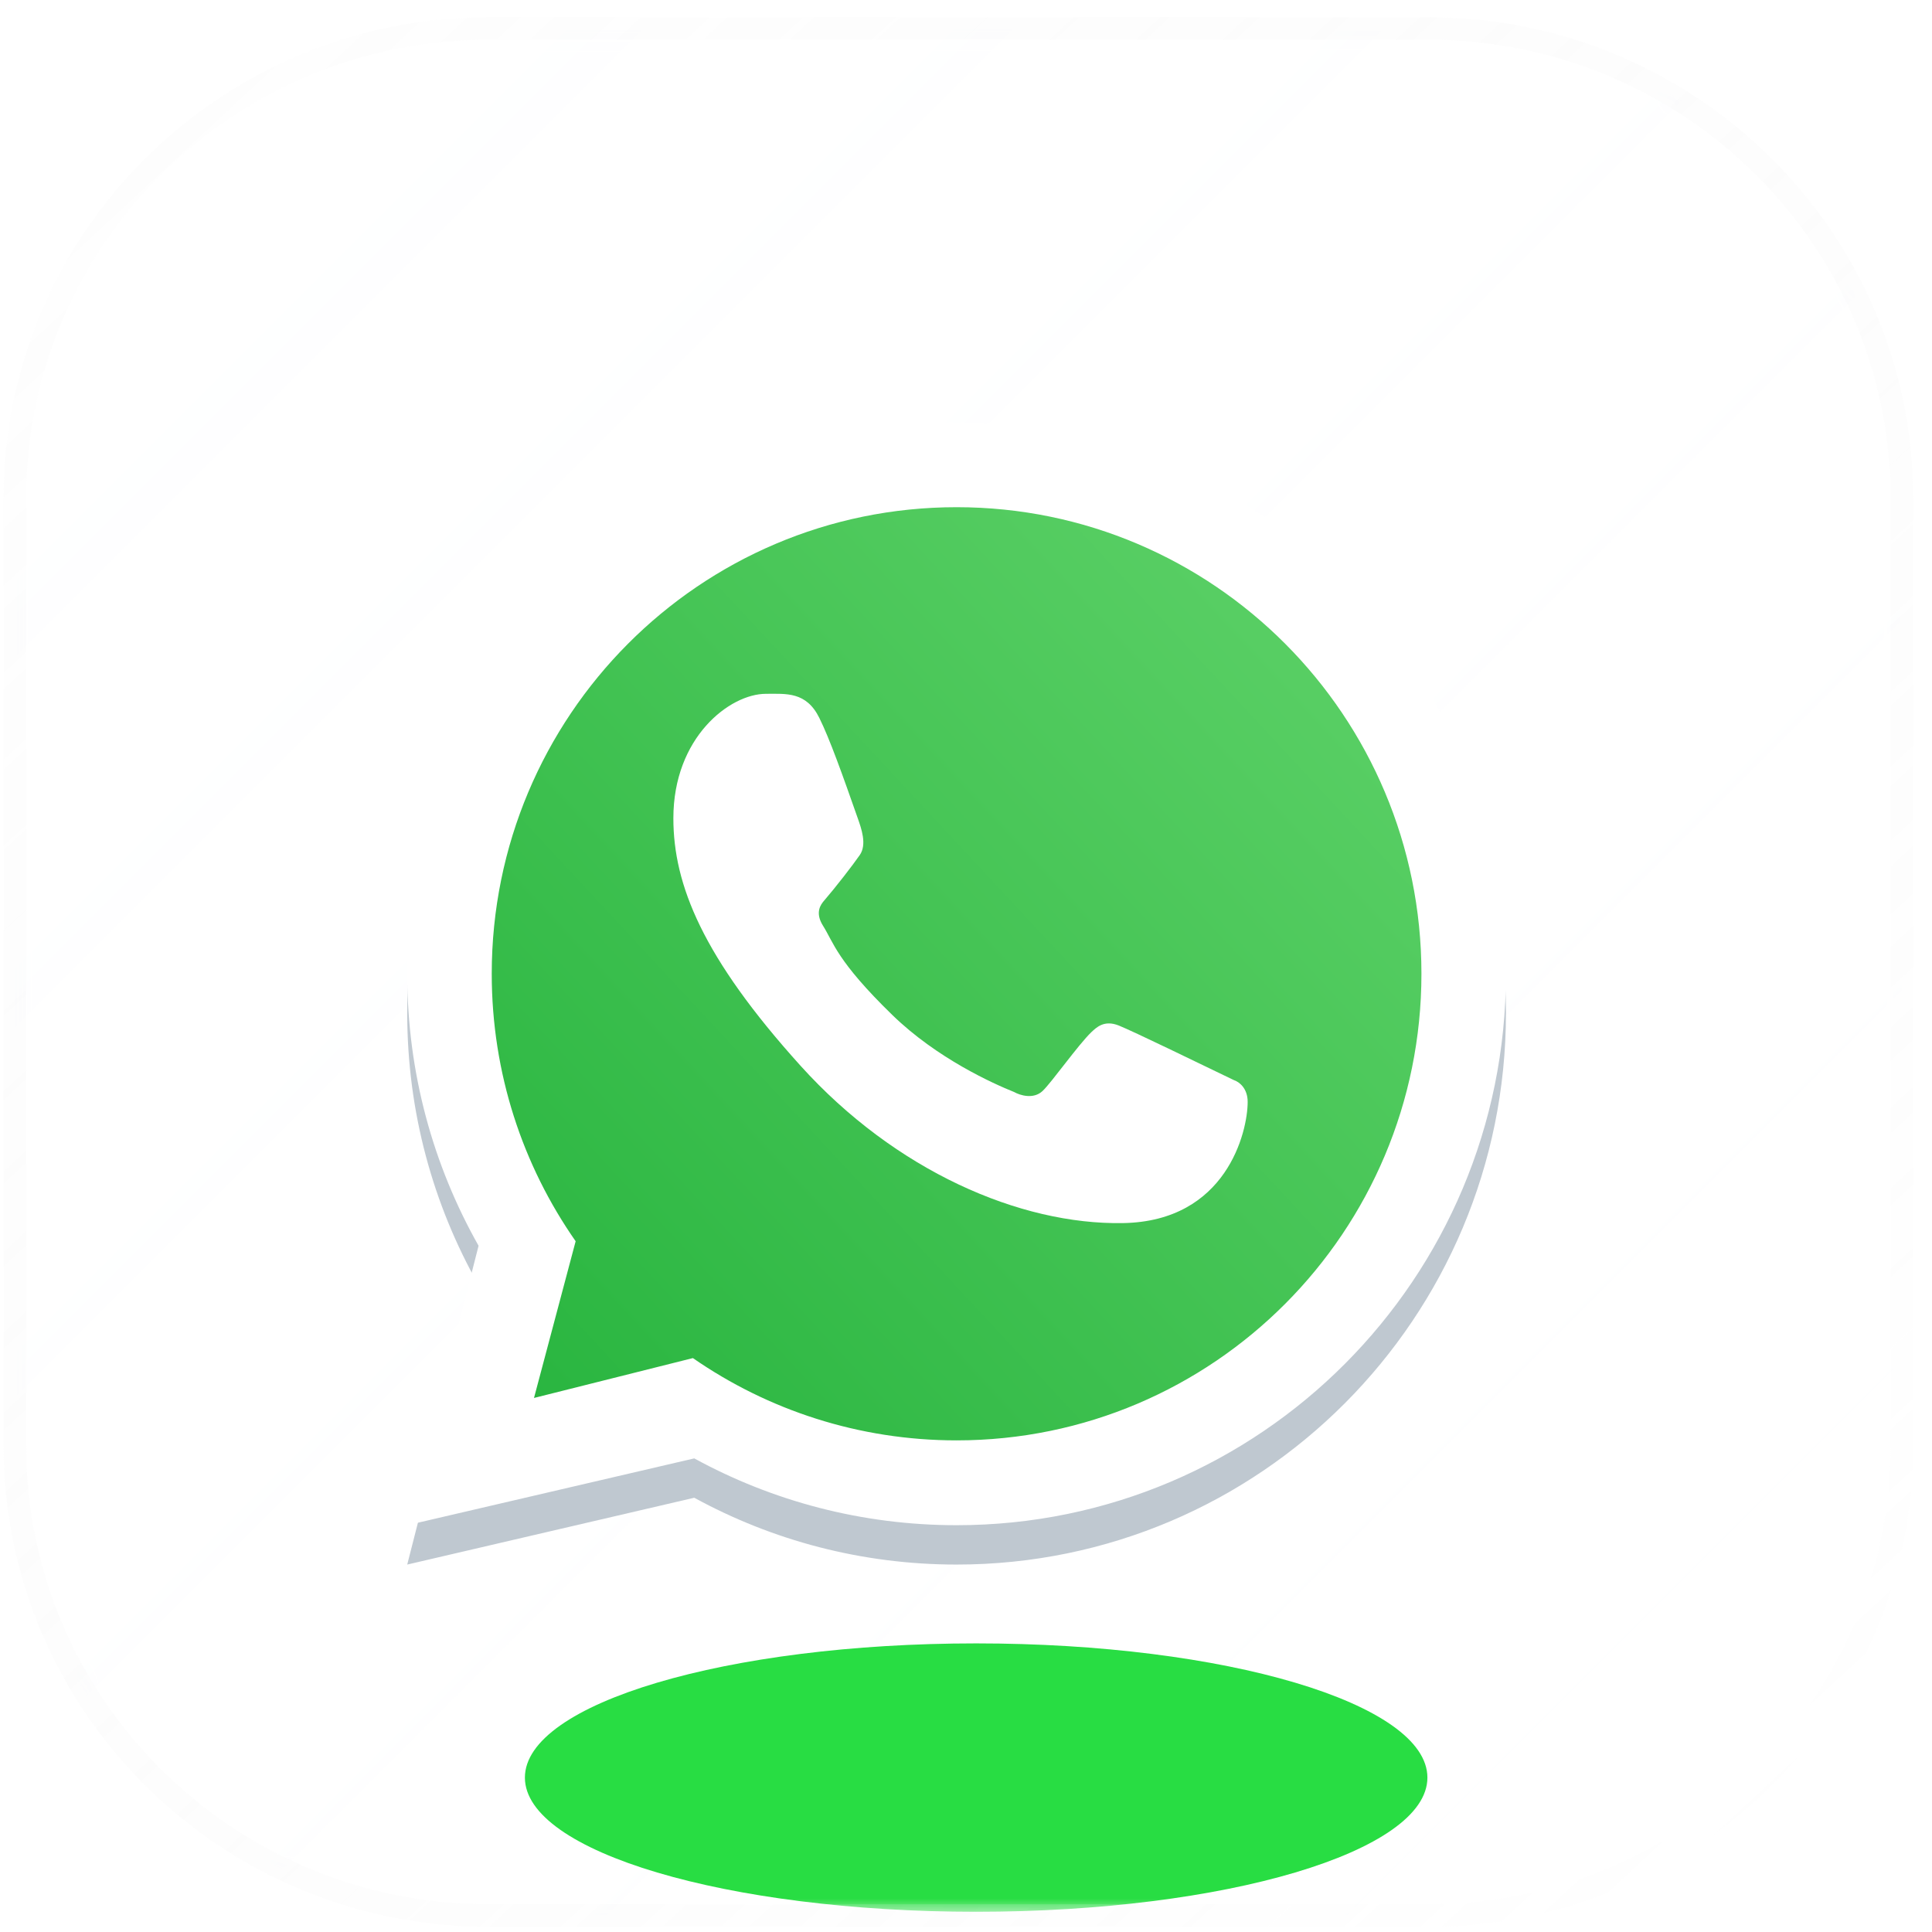 <svg width="86" height="86" viewBox="0 0 86 86" fill="none" xmlns="http://www.w3.org/2000/svg">
<g filter="url(#filter0_i_2_86)">
<mask id="mask0_2_86" style="mask-type:luminance" maskUnits="userSpaceOnUse" x="0" y="1" width="85" height="85">
<path d="M63.583 1.268H21.74C10.099 1.268 0.661 10.634 0.661 22.189V64.346C0.661 75.901 10.099 85.267 21.74 85.267H63.583C75.224 85.267 84.661 75.901 84.661 64.346V22.189C84.661 10.634 75.224 1.268 63.583 1.268Z" fill="white"/>
</mask>
<g mask="url(#mask0_2_86)">
<path d="M63.583 1.268H21.74C10.099 1.268 0.661 10.634 0.661 22.189V64.346C0.661 75.901 10.099 85.267 21.74 85.267H63.583C75.224 85.267 84.661 75.901 84.661 64.346V22.189C84.661 10.634 75.224 1.268 63.583 1.268Z" fill="url(#paint0_linear_2_86)" fill-opacity="0.04"/>
<g opacity="0.5" filter="url(#filter1_f_2_86)">
<path d="M63.617 43.266C63.617 54.885 54.233 64.305 42.657 64.305C38.241 64.305 34.145 62.934 30.766 60.594L23.602 62.392L25.479 55.325C23.095 51.91 21.696 47.752 21.696 43.266C21.696 31.646 31.08 22.226 42.657 22.226C54.233 22.226 63.617 31.646 63.617 43.266Z" fill="url(#paint1_linear_2_86)"/>
</g>
<path fill-rule="evenodd" clip-rule="evenodd" d="M42.581 69.644C56.087 69.644 67.035 58.655 67.035 45.098C67.035 31.542 56.087 20.552 42.581 20.552C29.076 20.552 18.127 31.542 18.127 45.098C18.127 49.501 19.282 53.632 21.303 57.205L18.127 69.644L30.904 66.67C34.374 68.567 38.352 69.644 42.581 69.644ZM42.581 65.868C54.009 65.868 63.273 56.569 63.273 45.098C63.273 33.628 54.009 24.329 42.581 24.329C31.153 24.329 21.889 33.628 21.889 45.098C21.889 49.527 23.27 53.632 25.624 57.003L23.77 63.98L30.843 62.205C34.178 64.515 38.222 65.868 42.581 65.868Z" fill="#BFC8D0"/>
<path d="M63.54 43.35C63.54 54.97 54.156 64.39 42.579 64.39C38.164 64.39 34.068 63.019 30.689 60.679L23.524 62.477L25.402 55.41C23.018 51.995 21.619 47.837 21.619 43.35C21.619 31.731 31.003 22.311 42.579 22.311C54.156 22.311 63.54 31.731 63.54 43.35Z" fill="url(#paint2_linear_2_86)"/>
<path fill-rule="evenodd" clip-rule="evenodd" d="M42.581 67.892C56.087 67.892 67.035 56.903 67.035 43.346C67.035 29.79 56.087 18.8 42.581 18.8C29.076 18.8 18.127 29.79 18.127 43.346C18.127 47.749 19.282 51.88 21.303 55.453L18.127 67.892L30.904 64.918C34.374 66.815 38.352 67.892 42.581 67.892ZM42.581 64.116C54.009 64.116 63.273 54.817 63.273 43.346C63.273 31.876 54.009 22.577 42.581 22.577C31.153 22.577 21.889 31.876 21.889 43.346C21.889 47.775 23.27 51.88 25.624 55.252L23.77 62.228L30.843 60.453C34.178 62.763 38.222 64.116 42.581 64.116Z" fill="white"/>
<path d="M36.469 31.953C35.888 30.78 34.996 30.884 34.095 30.884C32.485 30.884 29.974 32.82 29.974 36.424C29.974 39.377 31.27 42.609 35.639 47.445C39.855 52.112 45.394 54.526 49.993 54.444C54.592 54.362 55.538 50.389 55.538 49.048C55.538 48.453 55.17 48.157 54.917 48.076C53.35 47.321 50.459 45.914 49.802 45.65C49.144 45.386 48.801 45.743 48.587 45.938C47.991 46.508 46.809 48.19 46.404 48.568C45.999 48.946 45.395 48.754 45.145 48.611C44.22 48.239 41.715 47.121 39.717 45.177C37.247 42.774 37.102 41.947 36.637 41.211C36.264 40.622 36.538 40.26 36.674 40.103C37.206 39.486 37.941 38.535 38.271 38.062C38.6 37.589 38.339 36.871 38.182 36.424C37.507 34.5 36.934 32.89 36.469 31.953Z" fill="white"/>
<g filter="url(#filter2_f_2_86)">
<path d="M43.452 85.1C54.546 85.1 63.539 82.426 63.539 79.127C63.539 75.828 54.546 73.153 43.452 73.153C32.358 73.153 23.365 75.828 23.365 79.127C23.365 82.426 32.358 85.1 43.452 85.1Z" fill="#28DD43"/>
</g>
</g>
<path d="M63.583 1.268H21.74C10.099 1.268 0.661 10.634 0.661 22.189V64.346C0.661 75.901 10.099 85.267 21.74 85.267H63.583C75.224 85.267 84.661 75.901 84.661 64.346V22.189C84.661 10.634 75.224 1.268 63.583 1.268Z" stroke="url(#paint3_linear_2_86)" stroke-opacity="0.5" stroke-width="1.004"/>
</g>
<defs>
<filter id="filter0_i_2_86" x="0.159" y="0.766" width="85.004" height="85.004" filterUnits="userSpaceOnUse" color-interpolation-filters="sRGB">
<feFlood flood-opacity="0" result="BackgroundImageFix"/>
<feBlend mode="normal" in="SourceGraphic" in2="BackgroundImageFix" result="shape"/>
<feColorMatrix in="SourceAlpha" type="matrix" values="0 0 0 0 0 0 0 0 0 0 0 0 0 0 0 0 0 0 127 0" result="hardAlpha"/>
<feOffset/>
<feGaussianBlur stdDeviation="5.019"/>
<feComposite in2="hardAlpha" operator="arithmetic" k2="-1" k3="1"/>
<feColorMatrix type="matrix" values="0 0 0 0 0.051 0 0 0 0 0.988 0 0 0 0 0.145 0 0 0 0.32 0"/>
<feBlend mode="normal" in2="shape" result="effect1_innerShadow_2_86"/>
</filter>
<filter id="filter1_f_2_86" x="6.64" y="7.17" width="72.034" height="72.191" filterUnits="userSpaceOnUse" color-interpolation-filters="sRGB">
<feFlood flood-opacity="0" result="BackgroundImageFix"/>
<feBlend mode="normal" in="SourceGraphic" in2="BackgroundImageFix" result="shape"/>
<feGaussianBlur stdDeviation="7.528" result="effect1_foregroundBlur_2_86"/>
</filter>
<filter id="filter2_f_2_86" x="0.78" y="50.569" width="85.343" height="57.116" filterUnits="userSpaceOnUse" color-interpolation-filters="sRGB">
<feFlood flood-opacity="0" result="BackgroundImageFix"/>
<feBlend mode="normal" in="SourceGraphic" in2="BackgroundImageFix" result="shape"/>
<feGaussianBlur stdDeviation="11.292" result="effect1_foregroundBlur_2_86"/>
</filter>
<linearGradient id="paint0_linear_2_86" x1="0.661" y1="1.268" x2="84.661" y2="85.267" gradientUnits="userSpaceOnUse">
<stop stop-color="#F8FBFF"/>
<stop offset="1" stop-color="white" stop-opacity="0"/>
</linearGradient>
<linearGradient id="paint1_linear_2_86" x1="60.997" y1="27.486" x2="21.559" y2="64.157" gradientUnits="userSpaceOnUse">
<stop stop-color="#5BD066"/>
<stop offset="1" stop-color="#27B43E"/>
</linearGradient>
<linearGradient id="paint2_linear_2_86" x1="60.92" y1="27.571" x2="21.482" y2="64.242" gradientUnits="userSpaceOnUse">
<stop stop-color="#5BD066"/>
<stop offset="1" stop-color="#27B43E"/>
</linearGradient>
<linearGradient id="paint3_linear_2_86" x1="2.411" y1="-0.482" x2="82.036" y2="85.268" gradientUnits="userSpaceOnUse">
<stop stop-color="#D8D8D8" stop-opacity="0.05"/>
<stop offset="1" stop-color="white" stop-opacity="0.4"/>
</linearGradient>
</defs>
</svg>
